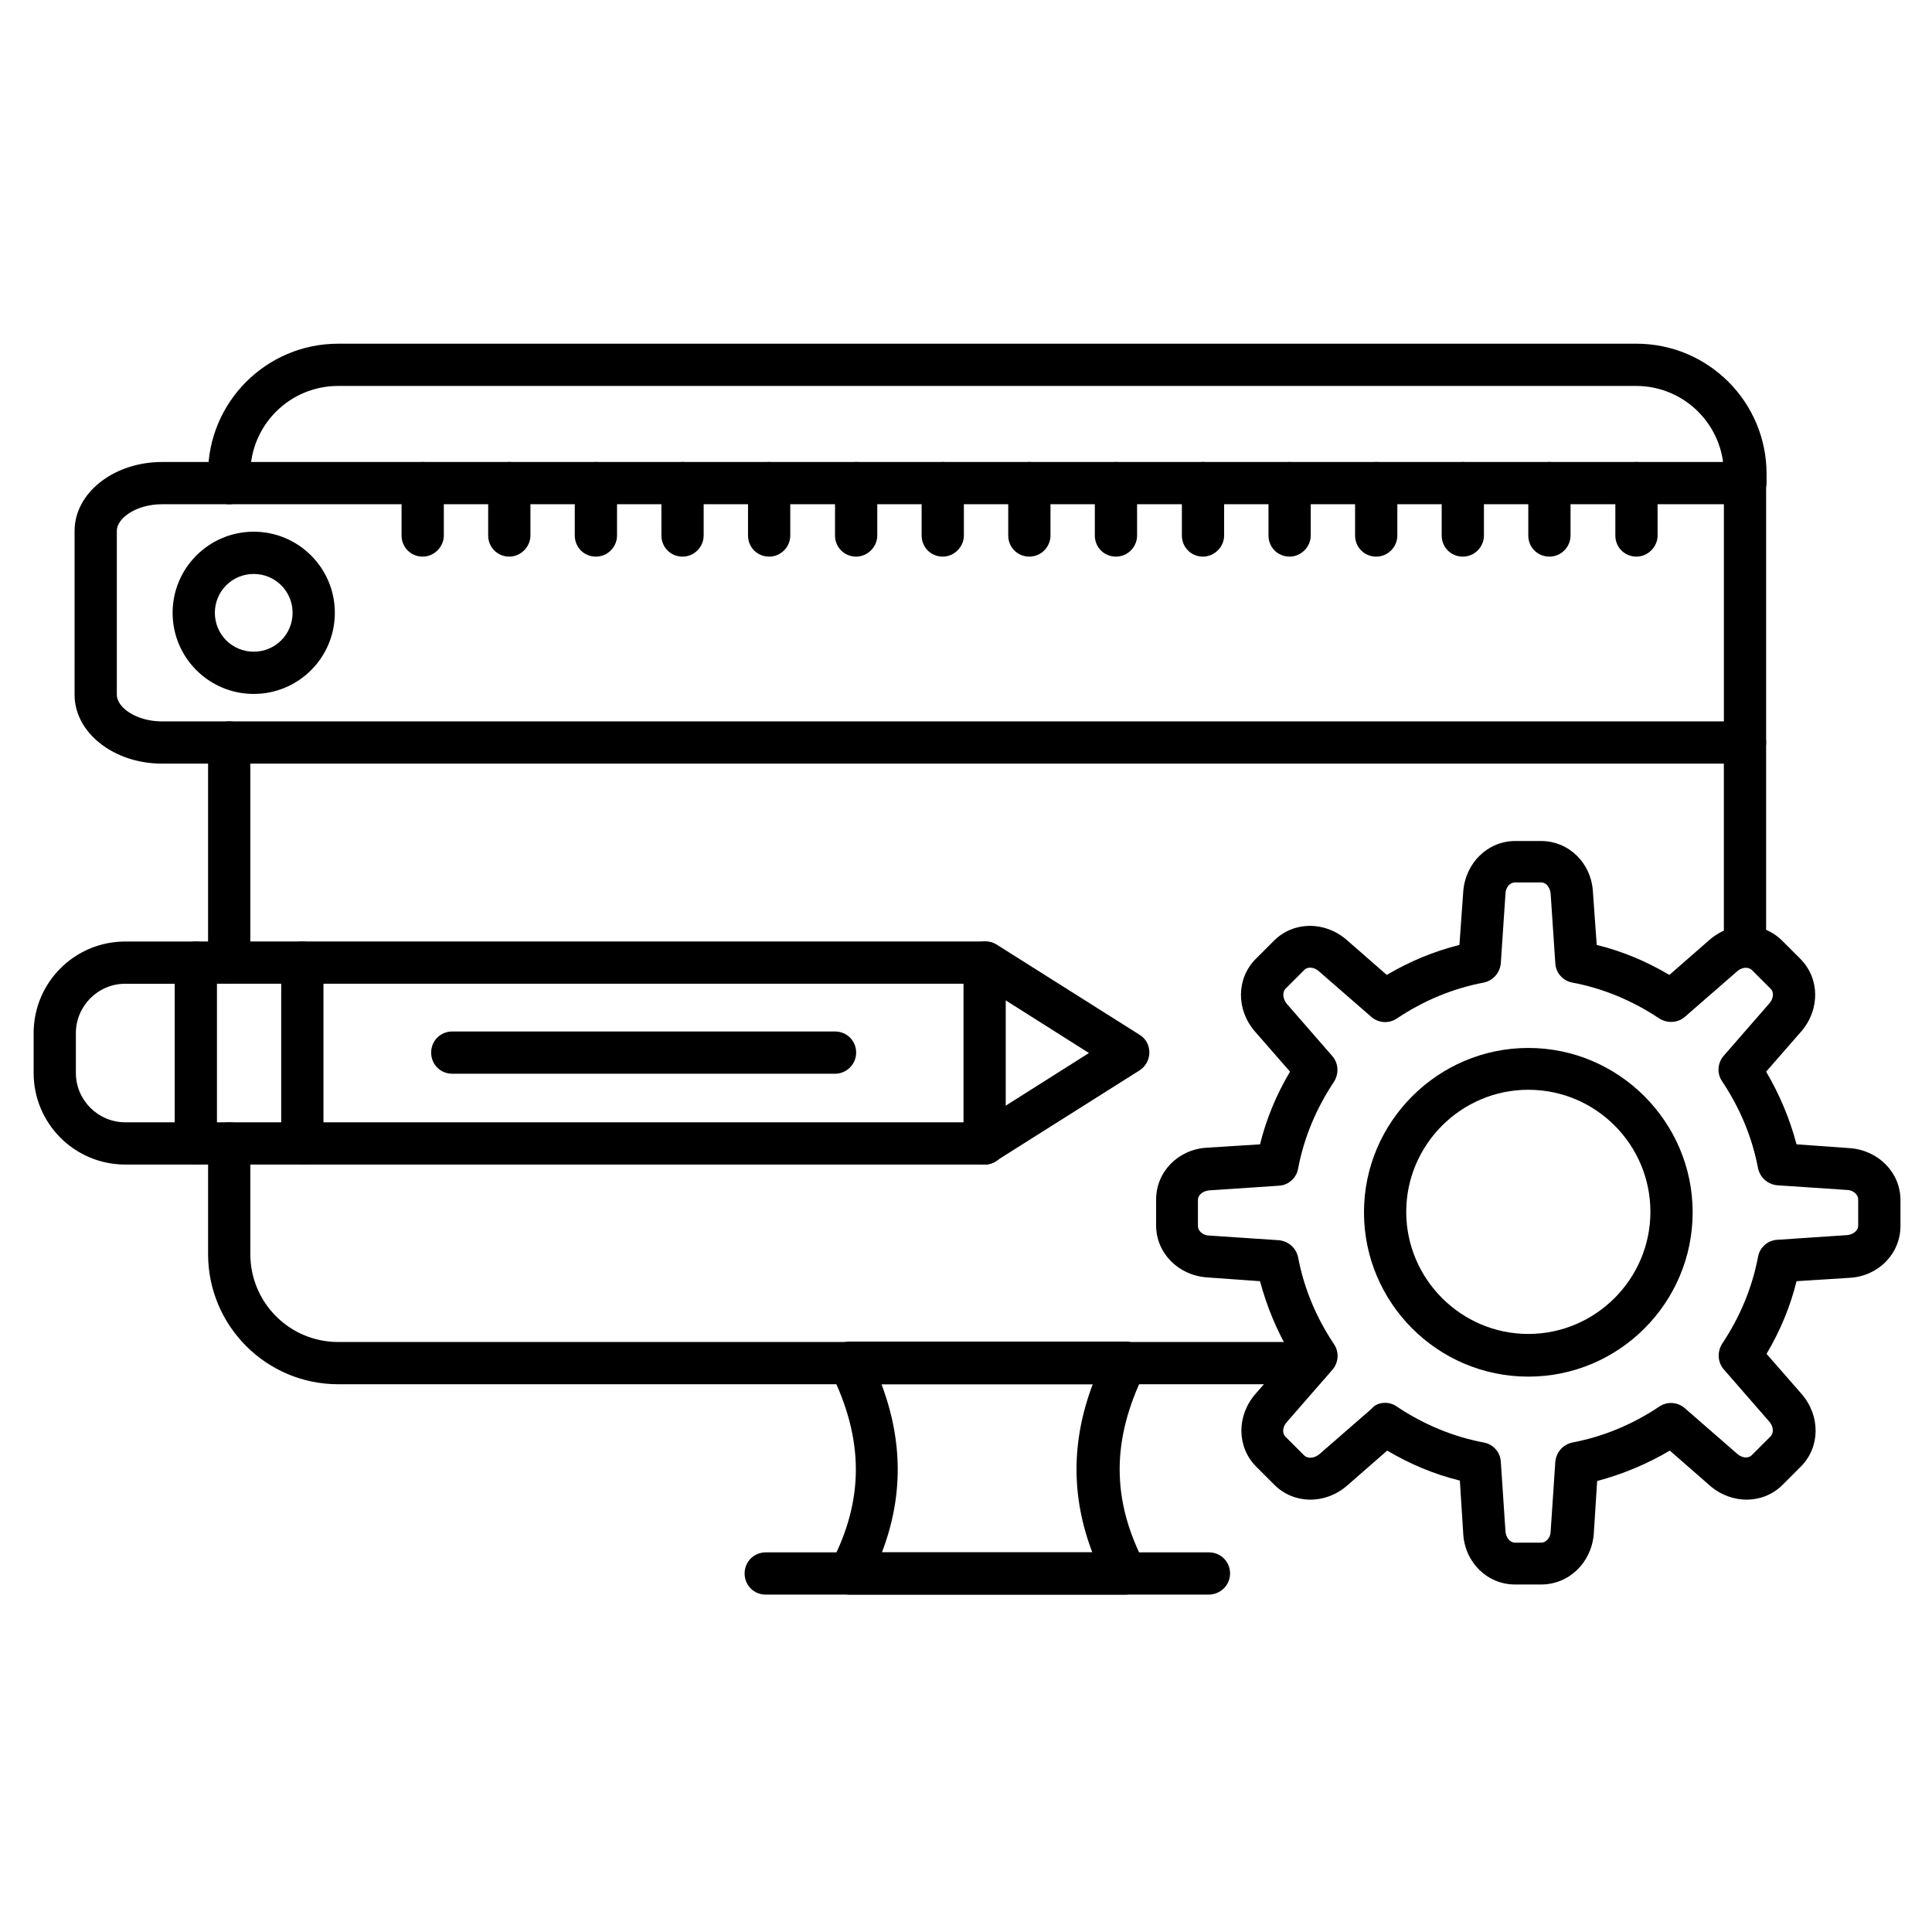<?xml version="1.0" encoding="UTF-8"?>
<!-- Uploaded to: ICON Repo, www.svgrepo.com, Generator: ICON Repo Mixer Tools -->
<svg fill="#000000" width="800px" height="800px" version="1.1" viewBox="144 144 512 512" xmlns="http://www.w3.org/2000/svg">
 <g>
  <path d="m405.04 452.62h-180.92c-3.137 0-5.598-2.465-5.598-5.598v-47.918c0-3.137 2.465-5.598 5.598-5.598h180.81c3.137 0 5.598 2.465 5.598 5.598v47.918c0.109 3.023-2.465 5.598-5.488 5.598zm-175.32-11.195h169.62v-36.723h-169.62z"/>
  <path d="m405.04 452.62c-1.902 0-3.695-0.895-4.703-2.574-1.68-2.574-0.895-6.047 1.793-7.727l30.453-19.258-30.453-19.258c-2.574-1.68-3.359-5.148-1.793-7.727 1.68-2.574 5.148-3.359 7.727-1.793l37.953 23.957c1.68 1.008 2.574 2.801 2.574 4.703s-1.008 3.695-2.574 4.703l-37.953 23.957c-1.008 0.68-2.016 1.016-3.023 1.016z"/>
  <path d="m224.11 452.62h-28.215c-3.137 0-5.598-2.465-5.598-5.598v-47.918c0-3.137 2.465-5.598 5.598-5.598h28.215c3.137 0 5.598 2.465 5.598 5.598 0 3.137-2.465 5.598-5.598 5.598h-22.617v36.723h22.617c3.137 0 5.598 2.465 5.598 5.598 0 3.137-2.465 5.598-5.598 5.598z"/>
  <path d="m195.9 452.62h-18.695c-13.434 0-24.293-10.859-24.293-24.293v-10.523c0-13.434 10.859-24.293 24.293-24.293h18.695c3.137 0 5.598 2.465 5.598 5.598 0 3.137-2.465 5.598-5.598 5.598l-18.695-0.004c-7.277 0-13.098 5.934-13.098 13.098v10.523c0 7.277 5.934 13.098 13.098 13.098h18.695c3.137 0 5.598 2.465 5.598 5.598 0 3.141-2.461 5.602-5.598 5.602z"/>
  <path d="m365.29 428.55h-101.43c-3.137 0-5.598-2.465-5.598-5.598 0-3.137 2.465-5.598 5.598-5.598h101.43c3.137 0 5.598 2.465 5.598 5.598 0 3.137-2.574 5.598-5.598 5.598z"/>
  <path d="m491.13 510.84h-257.5c-19.031 0-34.484-15.449-34.484-34.484v-29.332c0-3.137 2.465-5.598 5.598-5.598 3.137 0 5.598 2.465 5.598 5.598v29.332c0 12.875 10.41 23.289 23.289 23.289h257.5c3.137 0 5.598 2.465 5.598 5.598 0 3.137-2.465 5.598-5.598 5.598zm-286.39-106.25c-3.137 0-5.598-2.465-5.598-5.598v-58.219c0-3.137 2.465-5.598 5.598-5.598 3.137 0 5.598 2.465 5.598 5.598v58.219c0 3.133-2.465 5.598-5.598 5.598zm401.7-4.254c-3.137 0-5.598-2.465-5.598-5.598v-53.965c0-3.137 2.465-5.598 5.598-5.598 3.137 0 5.598 2.465 5.598 5.598v53.965c0 3.019-2.465 5.598-5.598 5.598zm0-122.71c-3.137 0-5.598-2.465-5.598-5.598v-2.465c0-12.875-10.41-23.289-23.289-23.289l-343.93 0.004c-12.875 0-23.289 10.41-23.289 23.289v2.465c0 3.137-2.465 5.598-5.598 5.598-3.137 0-5.598-2.465-5.598-5.598v-2.465c0-19.031 15.449-34.484 34.484-34.484h344.05c19.031 0 34.484 15.449 34.484 34.484v2.465c-0.113 3.019-2.578 5.594-5.711 5.594z"/>
  <path d="m442.21 566.59h-73.109c-2.016 0-3.805-1.008-4.812-2.688-1.008-1.68-1.121-3.805-0.113-5.484 8.844-16.793 8.844-32.914 0-50.719-0.895-1.68-0.785-3.805 0.223-5.484 1.008-1.68 2.801-2.688 4.812-2.688h73.109c1.902 0 3.695 1.008 4.812 2.688 1.008 1.68 1.121 3.695 0.223 5.484-8.844 17.801-8.844 33.812 0 50.719 0.895 1.68 0.895 3.805-0.113 5.484-1.336 1.68-3.129 2.688-5.031 2.688zm-64.488-11.195h55.754c-5.598-14.668-5.598-29.445 0.113-44.559h-55.98c5.711 15.227 5.711 29.895 0.113 44.559z"/>
  <path d="m464.26 566.59h-117.33c-3.137 0-5.598-2.465-5.598-5.598 0-3.137 2.465-5.598 5.598-5.598h117.45c3.137 0 5.598 2.465 5.598 5.598 0 3.137-2.574 5.598-5.711 5.598z"/>
  <path d="m552.37 563.91h-6.828c-7.391 0-13.324-5.82-13.77-13.434l-0.895-14.105c-6.828-1.68-13.211-4.367-19.258-7.949l-10.637 9.293c-5.82 5.039-14.105 4.926-19.258-0.223l-4.812-4.812c-5.148-5.148-5.262-13.434-0.223-19.258l9.293-10.637c-3.582-6.047-6.269-12.539-8.062-19.258l-14.105-1.008c-7.613-0.559-13.434-6.492-13.434-13.77v-6.828c0-7.391 5.82-13.324 13.434-13.77l14.105-0.895c1.68-6.828 4.367-13.211 7.949-19.258l-9.293-10.637c-5.039-5.82-4.926-14.105 0.223-19.258l4.812-4.812c5.148-5.148 13.434-5.262 19.258-0.223l10.637 9.293c6.047-3.582 12.539-6.269 19.258-7.949l1.008-14.105c0.559-7.613 6.492-13.434 13.77-13.434h6.828c7.391 0 13.324 5.82 13.77 13.434l1.008 14.105c6.828 1.68 13.211 4.367 19.258 7.949l10.637-9.293c5.82-5.039 14.105-4.926 19.258 0.223l4.812 4.812c5.148 5.148 5.262 13.434 0.223 19.258l-9.293 10.637c3.582 6.047 6.269 12.539 8.062 19.258l14.105 1.008c7.613 0.559 13.434 6.492 13.434 13.77v6.828c0 7.391-5.82 13.324-13.434 13.77l-14.105 0.895c-1.68 6.828-4.367 13.211-7.949 19.258l9.293 10.637c5.039 5.82 4.926 14.105-0.223 19.258l-4.812 4.812c-5.148 5.148-13.434 5.262-19.258 0.223l-10.637-9.293c-6.047 3.582-12.539 6.269-19.258 8.062l-0.895 14.105c-0.672 7.609-6.606 13.32-13.996 13.32zm-41.312-48.145c1.121 0 2.238 0.336 3.137 1.008 7.055 4.703 14.777 7.949 23.062 9.516 2.465 0.449 4.367 2.574 4.477 5.148l1.23 18.359c0.113 1.457 1.008 3.023 2.574 3.023h6.828c1.566 0 2.574-1.566 2.574-3.023l1.23-18.359c0.223-2.574 2.016-4.59 4.477-5.148 8.285-1.566 16.012-4.812 23.062-9.516 2.129-1.457 4.926-1.23 6.828 0.449l13.883 12.09c1.121 1.008 2.91 1.344 3.918 0.223l4.812-4.812c1.121-1.121 0.672-2.91-0.223-3.918l-12.09-13.883c-1.68-1.902-1.793-4.703-0.449-6.828 4.703-7.055 7.949-14.777 9.516-23.062 0.449-2.465 2.574-4.367 5.148-4.477l18.359-1.23c1.457-0.113 3.023-1.008 3.023-2.574v-6.828c0-1.566-1.566-2.574-3.023-2.574l-18.359-1.23c-2.574-0.223-4.59-2.016-5.148-4.477-1.566-8.285-4.812-16.012-9.516-23.062-1.457-2.129-1.23-4.926 0.449-6.828l12.09-13.883c1.008-1.121 1.344-2.91 0.223-3.918l-4.812-4.812c-1.121-1.121-2.91-0.672-3.918 0.223l-13.883 12.09c-1.902 1.68-4.703 1.793-6.828 0.449-7.055-4.703-14.777-7.949-23.062-9.516-2.465-0.449-4.367-2.574-4.477-5.148l-1.23-18.359c-0.113-1.457-1.008-3.023-2.574-3.023h-6.828c-1.566 0-2.574 1.566-2.574 3.023l-1.23 18.359c-0.223 2.574-2.016 4.59-4.477 5.148-8.285 1.566-16.012 4.812-23.062 9.516-2.129 1.457-4.926 1.23-6.828-0.449l-13.883-12.09c-1.121-1.008-2.91-1.344-3.918-0.223l-4.812 4.812c-1.121 1.121-0.672 2.91 0.223 4.031l12.09 13.883c1.68 1.902 1.793 4.703 0.449 6.828-4.703 7.055-7.949 14.777-9.516 23.062-0.449 2.465-2.574 4.367-5.148 4.477l-18.359 1.23c-1.457 0.113-3.023 1.008-3.023 2.574v6.828c0 1.566 1.566 2.574 3.023 2.574l18.359 1.23c2.574 0.223 4.59 2.016 5.148 4.477 1.566 8.285 4.812 16.012 9.516 23.062 1.457 2.129 1.23 4.926-0.449 6.828l-12.09 13.883c-1.008 1.121-1.344 2.91-0.223 3.918l4.812 4.812c1.121 1.121 2.91 0.672 4.031-0.223l13.883-12.09c0.895-1.121 2.238-1.57 3.578-1.57z"/>
  <path d="m549.02 508.82c-24.07 0-43.551-19.594-43.551-43.551s19.594-43.551 43.551-43.551 43.551 19.594 43.551 43.551c0 23.961-19.48 43.551-43.551 43.551zm0-76.02c-17.801 0-32.355 14.555-32.355 32.355s14.555 32.355 32.355 32.355 32.355-14.555 32.355-32.355-14.445-32.355-32.355-32.355z"/>
  <path d="m606.45 346.37h-419.51c-12.762 0-23.176-8.172-23.176-18.25l0.004-43.438c0-10.078 10.41-18.25 23.176-18.25h419.5c3.137 0 5.598 2.465 5.598 5.598v68.742c0 3.133-2.465 5.598-5.598 5.598zm-419.51-68.742c-6.828 0-11.98 3.695-11.98 7.055v43.441c0 3.359 5.148 7.055 11.98 7.055h413.91v-57.547z"/>
  <path d="m211.24 327.9c-11.867 0-21.496-9.629-21.496-21.496 0-11.867 9.629-21.496 21.496-21.496 11.867 0 21.496 9.629 21.496 21.496 0 11.867-9.629 21.496-21.496 21.496zm0-31.797c-5.711 0-10.301 4.59-10.301 10.301 0 5.711 4.59 10.301 10.301 10.301 5.711 0 10.301-4.59 10.301-10.301 0-5.711-4.59-10.301-10.301-10.301z"/>
  <path d="m256.02 291.51c-3.137 0-5.598-2.465-5.598-5.598v-13.883c0-3.137 2.465-5.598 5.598-5.598 3.137 0 5.598 2.465 5.598 5.598v13.883c0 3.023-2.574 5.598-5.598 5.598z"/>
  <path d="m278.97 291.51c-3.137 0-5.598-2.465-5.598-5.598v-13.883c0-3.137 2.465-5.598 5.598-5.598 3.137 0 5.598 2.465 5.598 5.598v13.883c0 3.023-2.574 5.598-5.598 5.598z"/>
  <path d="m301.92 291.51c-3.137 0-5.598-2.465-5.598-5.598v-13.883c0-3.137 2.465-5.598 5.598-5.598 3.137 0 5.598 2.465 5.598 5.598v13.883c0 3.023-2.461 5.598-5.598 5.598z"/>
  <path d="m324.88 291.51c-3.137 0-5.598-2.465-5.598-5.598v-13.883c0-3.137 2.465-5.598 5.598-5.598 3.137 0 5.598 2.465 5.598 5.598v13.883c0 3.023-2.465 5.598-5.598 5.598z"/>
  <path d="m347.83 291.51c-3.137 0-5.598-2.465-5.598-5.598v-13.883c0-3.137 2.465-5.598 5.598-5.598 3.137 0 5.598 2.465 5.598 5.598v13.883c0 3.023-2.465 5.598-5.598 5.598z"/>
  <path d="m370.89 291.51c-3.137 0-5.598-2.465-5.598-5.598v-13.883c0-3.137 2.465-5.598 5.598-5.598 3.137 0 5.598 2.465 5.598 5.598v13.883c0 3.023-2.574 5.598-5.598 5.598z"/>
  <path d="m393.84 291.51c-3.137 0-5.598-2.465-5.598-5.598v-13.883c0-3.137 2.465-5.598 5.598-5.598 3.137 0 5.598 2.465 5.598 5.598v13.883c0 3.023-2.574 5.598-5.598 5.598z"/>
  <path d="m416.79 291.51c-3.137 0-5.598-2.465-5.598-5.598v-13.883c0-3.137 2.465-5.598 5.598-5.598 3.137 0 5.598 2.465 5.598 5.598v13.883c0 3.023-2.465 5.598-5.598 5.598z"/>
  <path d="m439.74 291.51c-3.137 0-5.598-2.465-5.598-5.598v-13.883c0-3.137 2.465-5.598 5.598-5.598 3.137 0 5.598 2.465 5.598 5.598v13.883c0 3.023-2.461 5.598-5.598 5.598z"/>
  <path d="m462.81 291.51c-3.137 0-5.598-2.465-5.598-5.598v-13.883c0-3.137 2.465-5.598 5.598-5.598 3.137 0 5.598 2.465 5.598 5.598v13.883c0 3.023-2.578 5.598-5.598 5.598z"/>
  <path d="m485.76 291.51c-3.137 0-5.598-2.465-5.598-5.598v-13.883c0-3.137 2.465-5.598 5.598-5.598 3.137 0 5.598 2.465 5.598 5.598v13.883c0 3.023-2.574 5.598-5.598 5.598z"/>
  <path d="m508.71 291.51c-3.137 0-5.598-2.465-5.598-5.598v-13.883c0-3.137 2.465-5.598 5.598-5.598 3.137 0 5.598 2.465 5.598 5.598v13.883c0 3.023-2.465 5.598-5.598 5.598z"/>
  <path d="m531.66 291.51c-3.137 0-5.598-2.465-5.598-5.598v-13.883c0-3.137 2.465-5.598 5.598-5.598 3.137 0 5.598 2.465 5.598 5.598v13.883c0 3.023-2.461 5.598-5.598 5.598z"/>
  <path d="m554.61 291.51c-3.137 0-5.598-2.465-5.598-5.598v-13.883c0-3.137 2.465-5.598 5.598-5.598 3.137 0 5.598 2.465 5.598 5.598v13.883c0 3.023-2.465 5.598-5.598 5.598z"/>
  <path d="m577.68 291.51c-3.137 0-5.598-2.465-5.598-5.598v-13.883c0-3.137 2.465-5.598 5.598-5.598 3.137 0 5.598 2.465 5.598 5.598v13.883c0 3.023-2.574 5.598-5.598 5.598z"/>
 </g>
</svg>